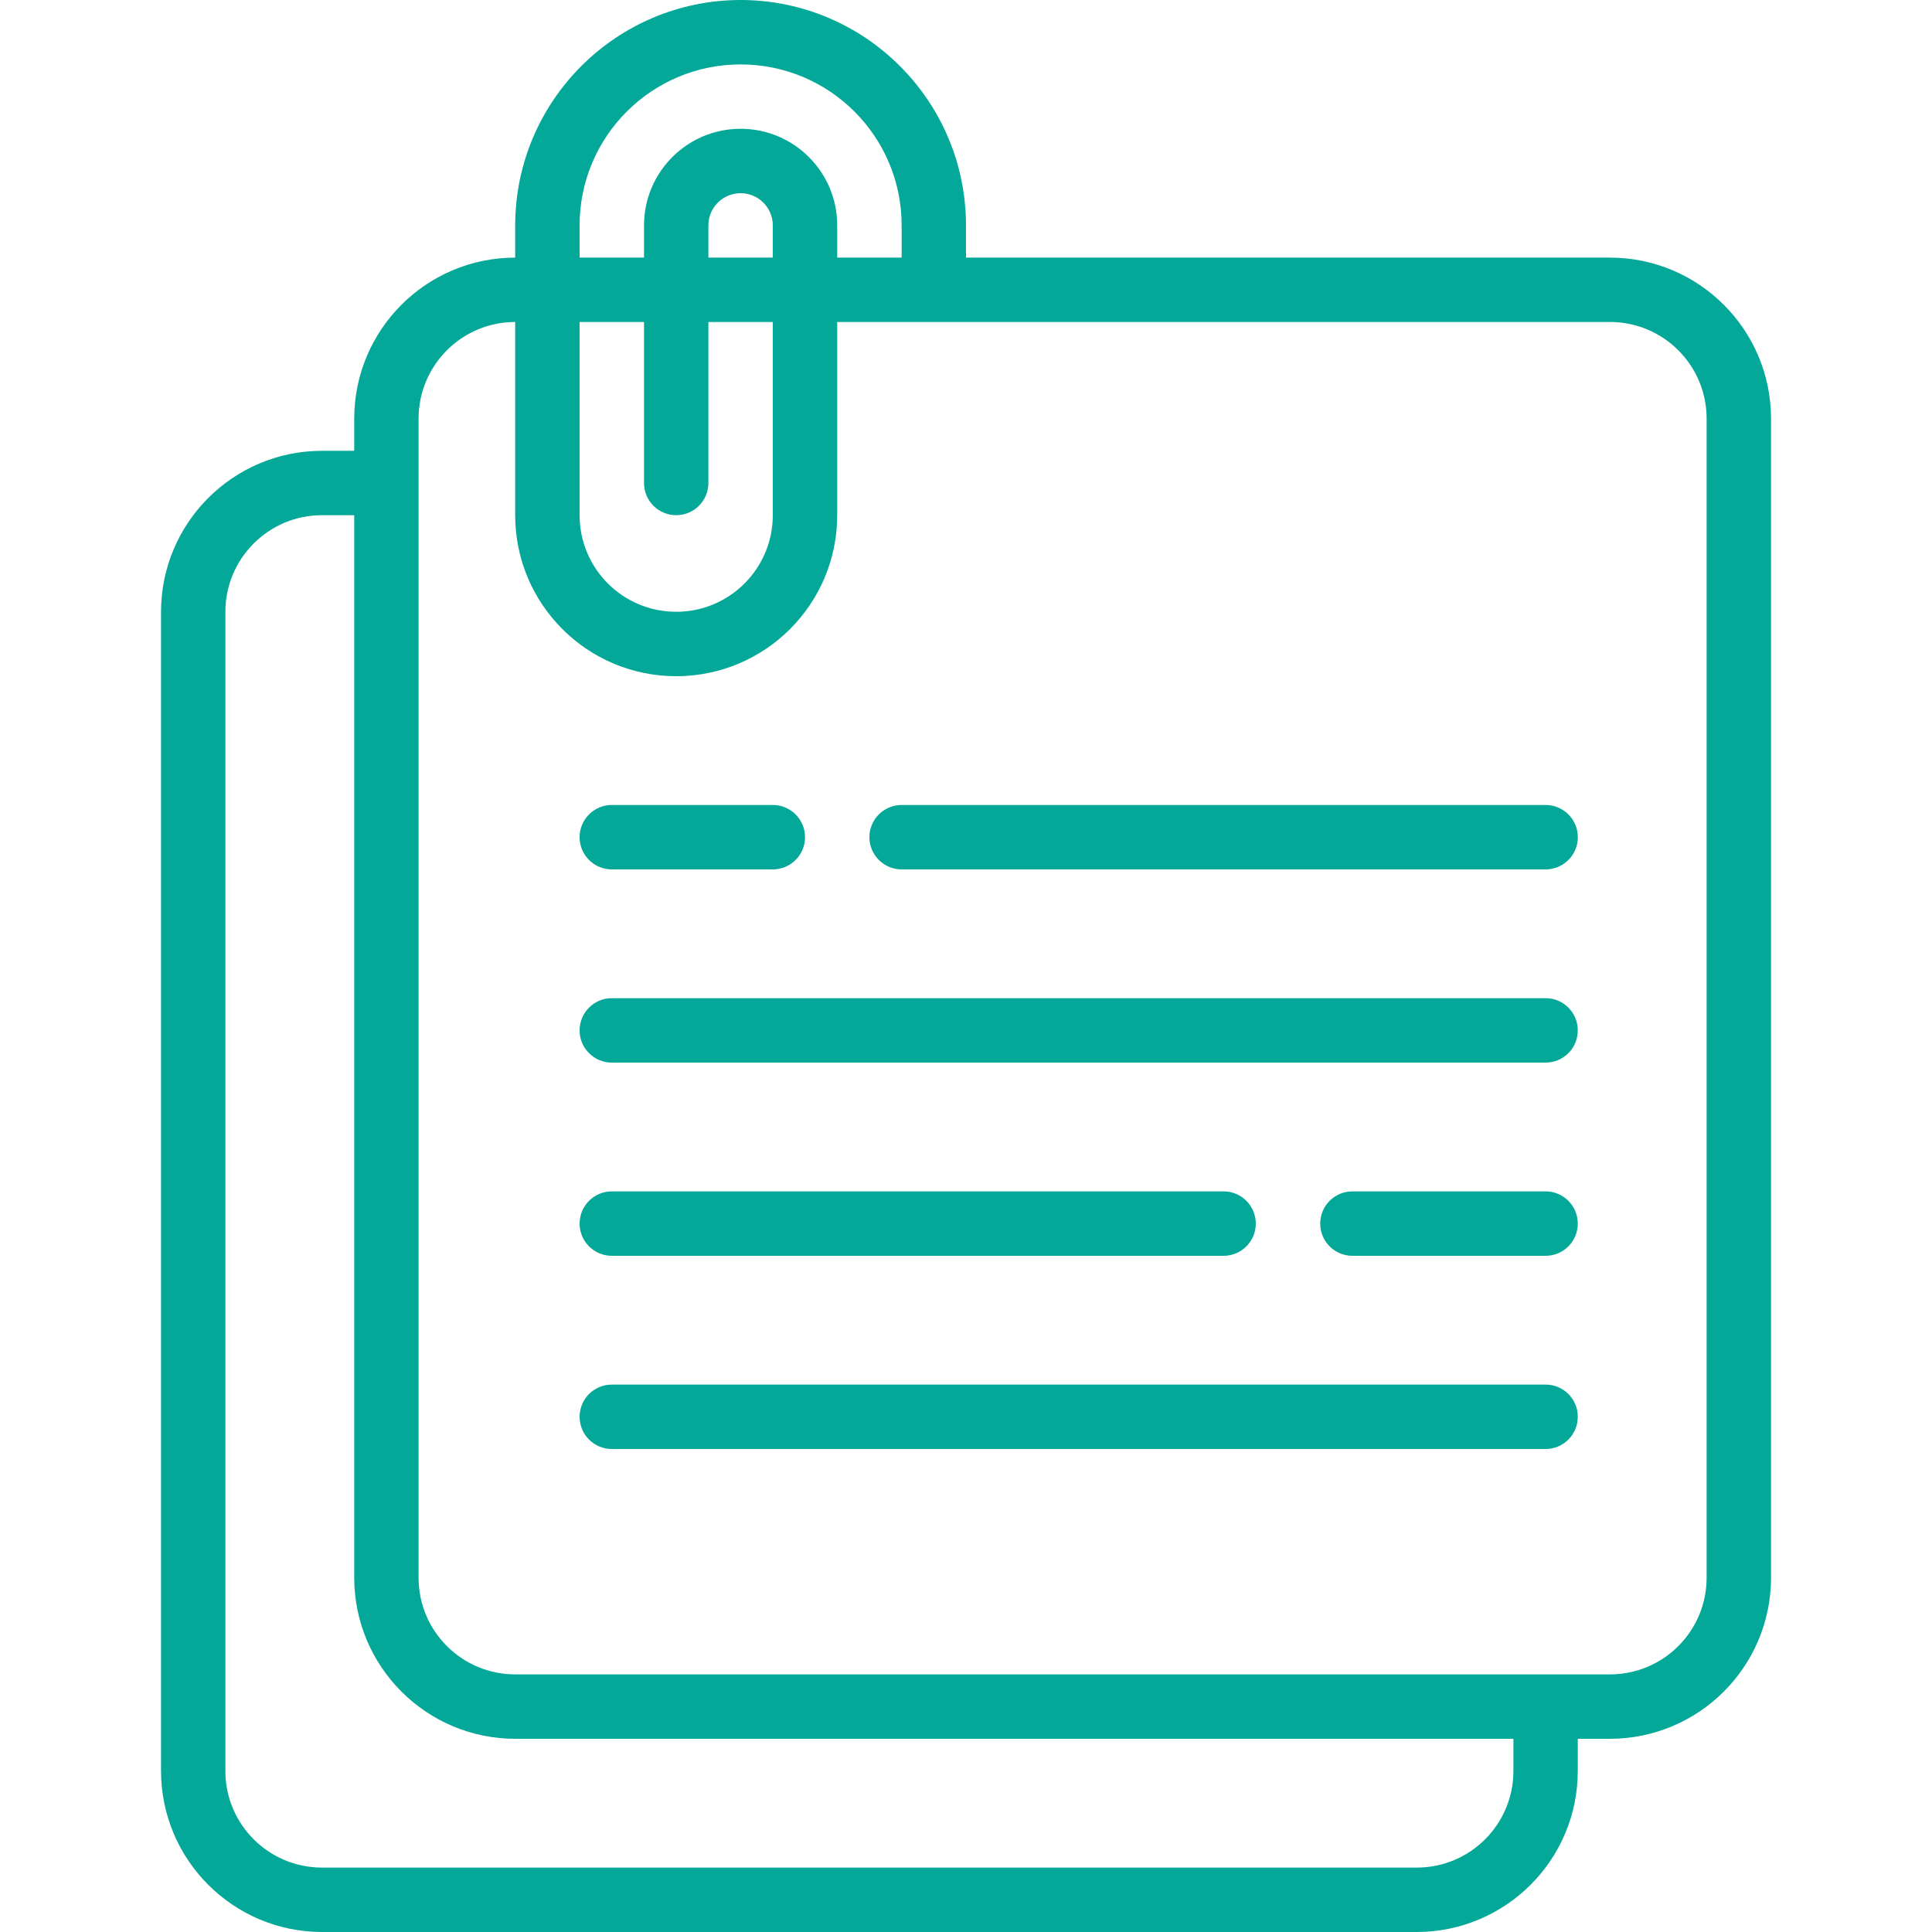<svg xmlns="http://www.w3.org/2000/svg" width="32" height="32" viewBox="0 0 32 32" fill="none"><g clip-path="url(#clip0_300_4161)"><path d="M12.267 0C10.206 0.002 8.536 1.672 8.533 3.733V4.267C7.061 4.268 5.869 5.461 5.867 6.933V7.467H5.333C3.861 7.468 2.669 8.661 2.667 10.133V29.333C2.669 30.805 3.861 31.998 5.333 32H23.467C24.939 31.998 26.132 30.805 26.133 29.333V28.8H26.667C28.139 28.798 29.332 27.605 29.334 26.133V6.933C29.332 5.461 28.139 4.268 26.667 4.267H16V3.733C15.998 1.672 14.328 0.002 12.267 0ZM9.6 3.733C9.6 2.261 10.794 1.067 12.267 1.067C13.74 1.067 14.934 2.261 14.934 3.733V4.267H13.867V3.733C13.867 2.85 13.15 2.133 12.267 2.133C11.383 2.133 10.667 2.85 10.667 3.733V4.267H9.6V3.733ZM9.6 5.333H10.667V8C10.667 8.295 10.905 8.533 11.2 8.533C11.495 8.533 11.733 8.295 11.733 8V5.333H12.8V8.533C12.8 9.417 12.084 10.133 11.2 10.133C10.316 10.133 9.6 9.417 9.6 8.533V5.333ZM11.733 4.267V3.733C11.733 3.439 11.972 3.2 12.267 3.2C12.561 3.2 12.8 3.439 12.8 3.733V4.267H11.733ZM25.067 29.333C25.067 30.217 24.35 30.933 23.467 30.933H5.333C4.45 30.933 3.733 30.217 3.733 29.333V10.133C3.733 9.25 4.45 8.533 5.333 8.533H5.867V26.133C5.869 27.605 7.061 28.798 8.533 28.8H25.067V29.333ZM28.267 6.933V26.133C28.267 27.017 27.55 27.733 26.667 27.733H8.533C7.65 27.733 6.933 27.017 6.933 26.133V6.933C6.933 6.05 7.65 5.333 8.533 5.333V8.533C8.533 10.006 9.727 11.2 11.2 11.2C12.673 11.2 13.867 10.006 13.867 8.533V5.333H26.667C27.55 5.333 28.267 6.05 28.267 6.933Z" fill="#03A898"></path><path fill-rule="evenodd" clip-rule="evenodd" d="M10.133 14.4H12.8C13.095 14.4 13.334 14.161 13.334 13.867C13.334 13.572 13.095 13.333 12.8 13.333H10.133C9.839 13.333 9.6 13.572 9.6 13.867C9.6 14.161 9.839 14.4 10.133 14.4Z" fill="#03A898"></path><path fill-rule="evenodd" clip-rule="evenodd" d="M14.4 13.867C14.4 14.161 14.639 14.4 14.934 14.4H25.6C25.895 14.4 26.134 14.161 26.134 13.867C26.134 13.572 25.895 13.333 25.6 13.333H14.933C14.639 13.333 14.4 13.572 14.4 13.867Z" fill="#03A898"></path><path fill-rule="evenodd" clip-rule="evenodd" d="M25.6 16.533H10.133C9.839 16.533 9.6 16.772 9.6 17.067C9.6 17.361 9.839 17.6 10.133 17.6H25.6C25.895 17.6 26.133 17.361 26.133 17.067C26.134 16.772 25.895 16.533 25.6 16.533Z" fill="#03A898"></path><path fill-rule="evenodd" clip-rule="evenodd" d="M25.6 19.733H22.4C22.105 19.733 21.867 19.972 21.867 20.267C21.867 20.561 22.105 20.8 22.4 20.8H25.6C25.895 20.8 26.133 20.561 26.133 20.267C26.133 19.972 25.895 19.733 25.6 19.733Z" fill="#03A898"></path><path fill-rule="evenodd" clip-rule="evenodd" d="M10.133 20.8H20.267C20.561 20.8 20.8 20.561 20.8 20.267C20.8 19.972 20.561 19.733 20.267 19.733H10.133C9.839 19.733 9.6 19.972 9.6 20.267C9.6 20.561 9.839 20.8 10.133 20.8Z" fill="#03A898"></path><path fill-rule="evenodd" clip-rule="evenodd" d="M25.6 22.933H10.133C9.839 22.933 9.6 23.172 9.6 23.467C9.6 23.761 9.839 24 10.133 24H25.6C25.895 24 26.133 23.761 26.133 23.467C26.134 23.172 25.895 22.933 25.6 22.933Z" fill="#03A898"></path></g><defs><clipPath id="clip0_300_4161"><rect width="32" height="32" fill="white"></rect></clipPath></defs></svg>